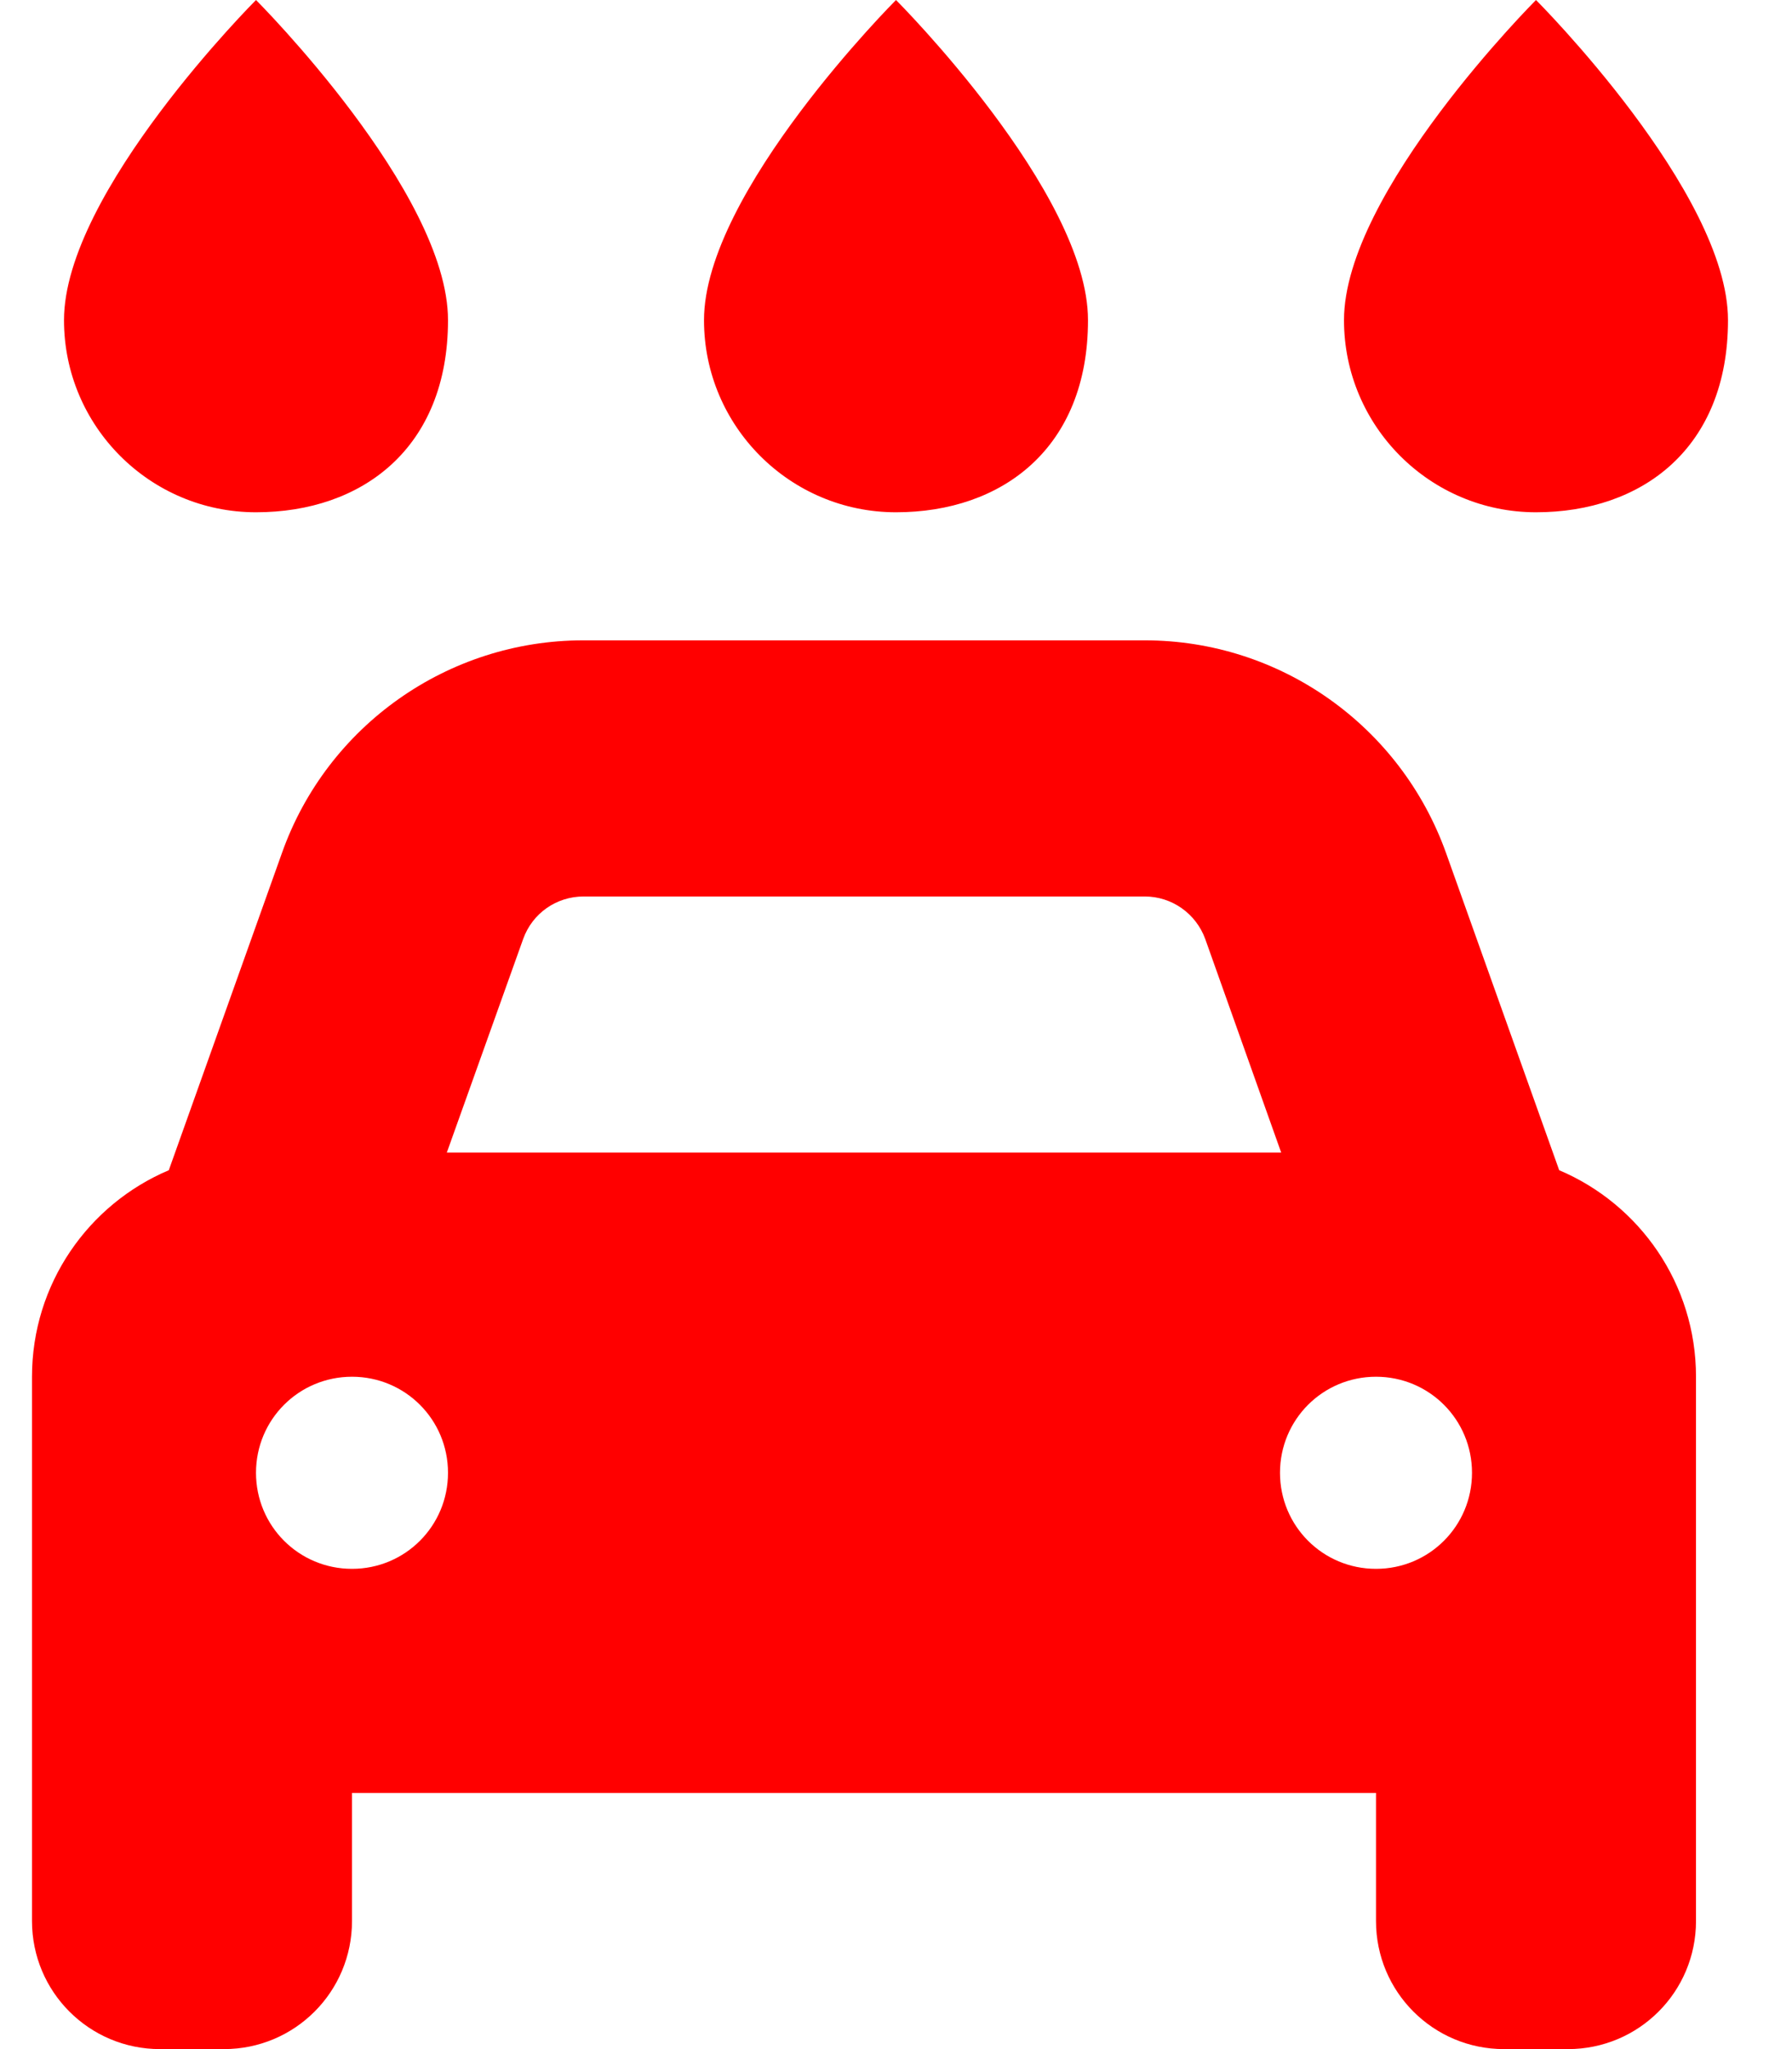 <?xml version="1.0" encoding="UTF-8" standalone="no"?>
<!DOCTYPE svg PUBLIC "-//W3C//DTD SVG 1.1//EN" "http://www.w3.org/Graphics/SVG/1.1/DTD/svg11.dtd">
<svg width="100%" height="100%" viewBox="0 0 448 512" version="1.1" xmlns="http://www.w3.org/2000/svg" xmlns:xlink="http://www.w3.org/1999/xlink" xml:space="preserve" xmlns:serif="http://www.serif.com/" style="fill-rule:evenodd;clip-rule:evenodd;stroke-linejoin:round;stroke-miterlimit:2;">
    <path d="M64,128C90.5,128 112,112 112,80C112,48 64,0 64,0C64,0 16,48 16,80C16,106.5 37.5,128 64,128ZM224,128C250.5,128 272,112 272,80C272,48 224,0 224,0C224,0 176,48 176,80C176,106.5 197.5,128 224,128ZM432,80C432,48 384,0 384,0C384,0 336,48 336,80C336,106.5 357.5,128 384,128C410.5,128 432,112 432,80ZM145.8,224L286.2,224C293,224 299,228.3 301.3,234.6L320.3,288L111.7,288L130.8,234.6C133.1,228.2 139.1,224 145.9,224L145.8,224ZM70.5,213.1L42.2,292.4C22.1,300.9 8,320.8 8,344L8,480C8,497.7 22.3,512 40,512L56,512C73.7,512 88,497.7 88,480L88,448L344,448L344,480C344,497.7 358.3,512 376,512L392,512C409.7,512 424,497.7 424,480L424,344C424,320.8 409.9,300.9 389.8,292.4L361.5,213.1C350.1,181.3 320,160 286.2,160L145.8,160C112,160 81.8,181.3 70.5,213.1ZM88,392C74.7,392 64,381.3 64,368C64,354.7 74.7,344 88,344C101.3,344 112,354.7 112,368C112,381.3 101.3,392 88,392ZM368,368C368,381.3 357.3,392 344,392C330.7,392 320,381.3 320,368C320,354.7 330.7,344 344,344C357.3,344 368,354.7 368,368Z" style="fill:rgb(255,0,0);fill-rule:nonzero;"/>
</svg>
